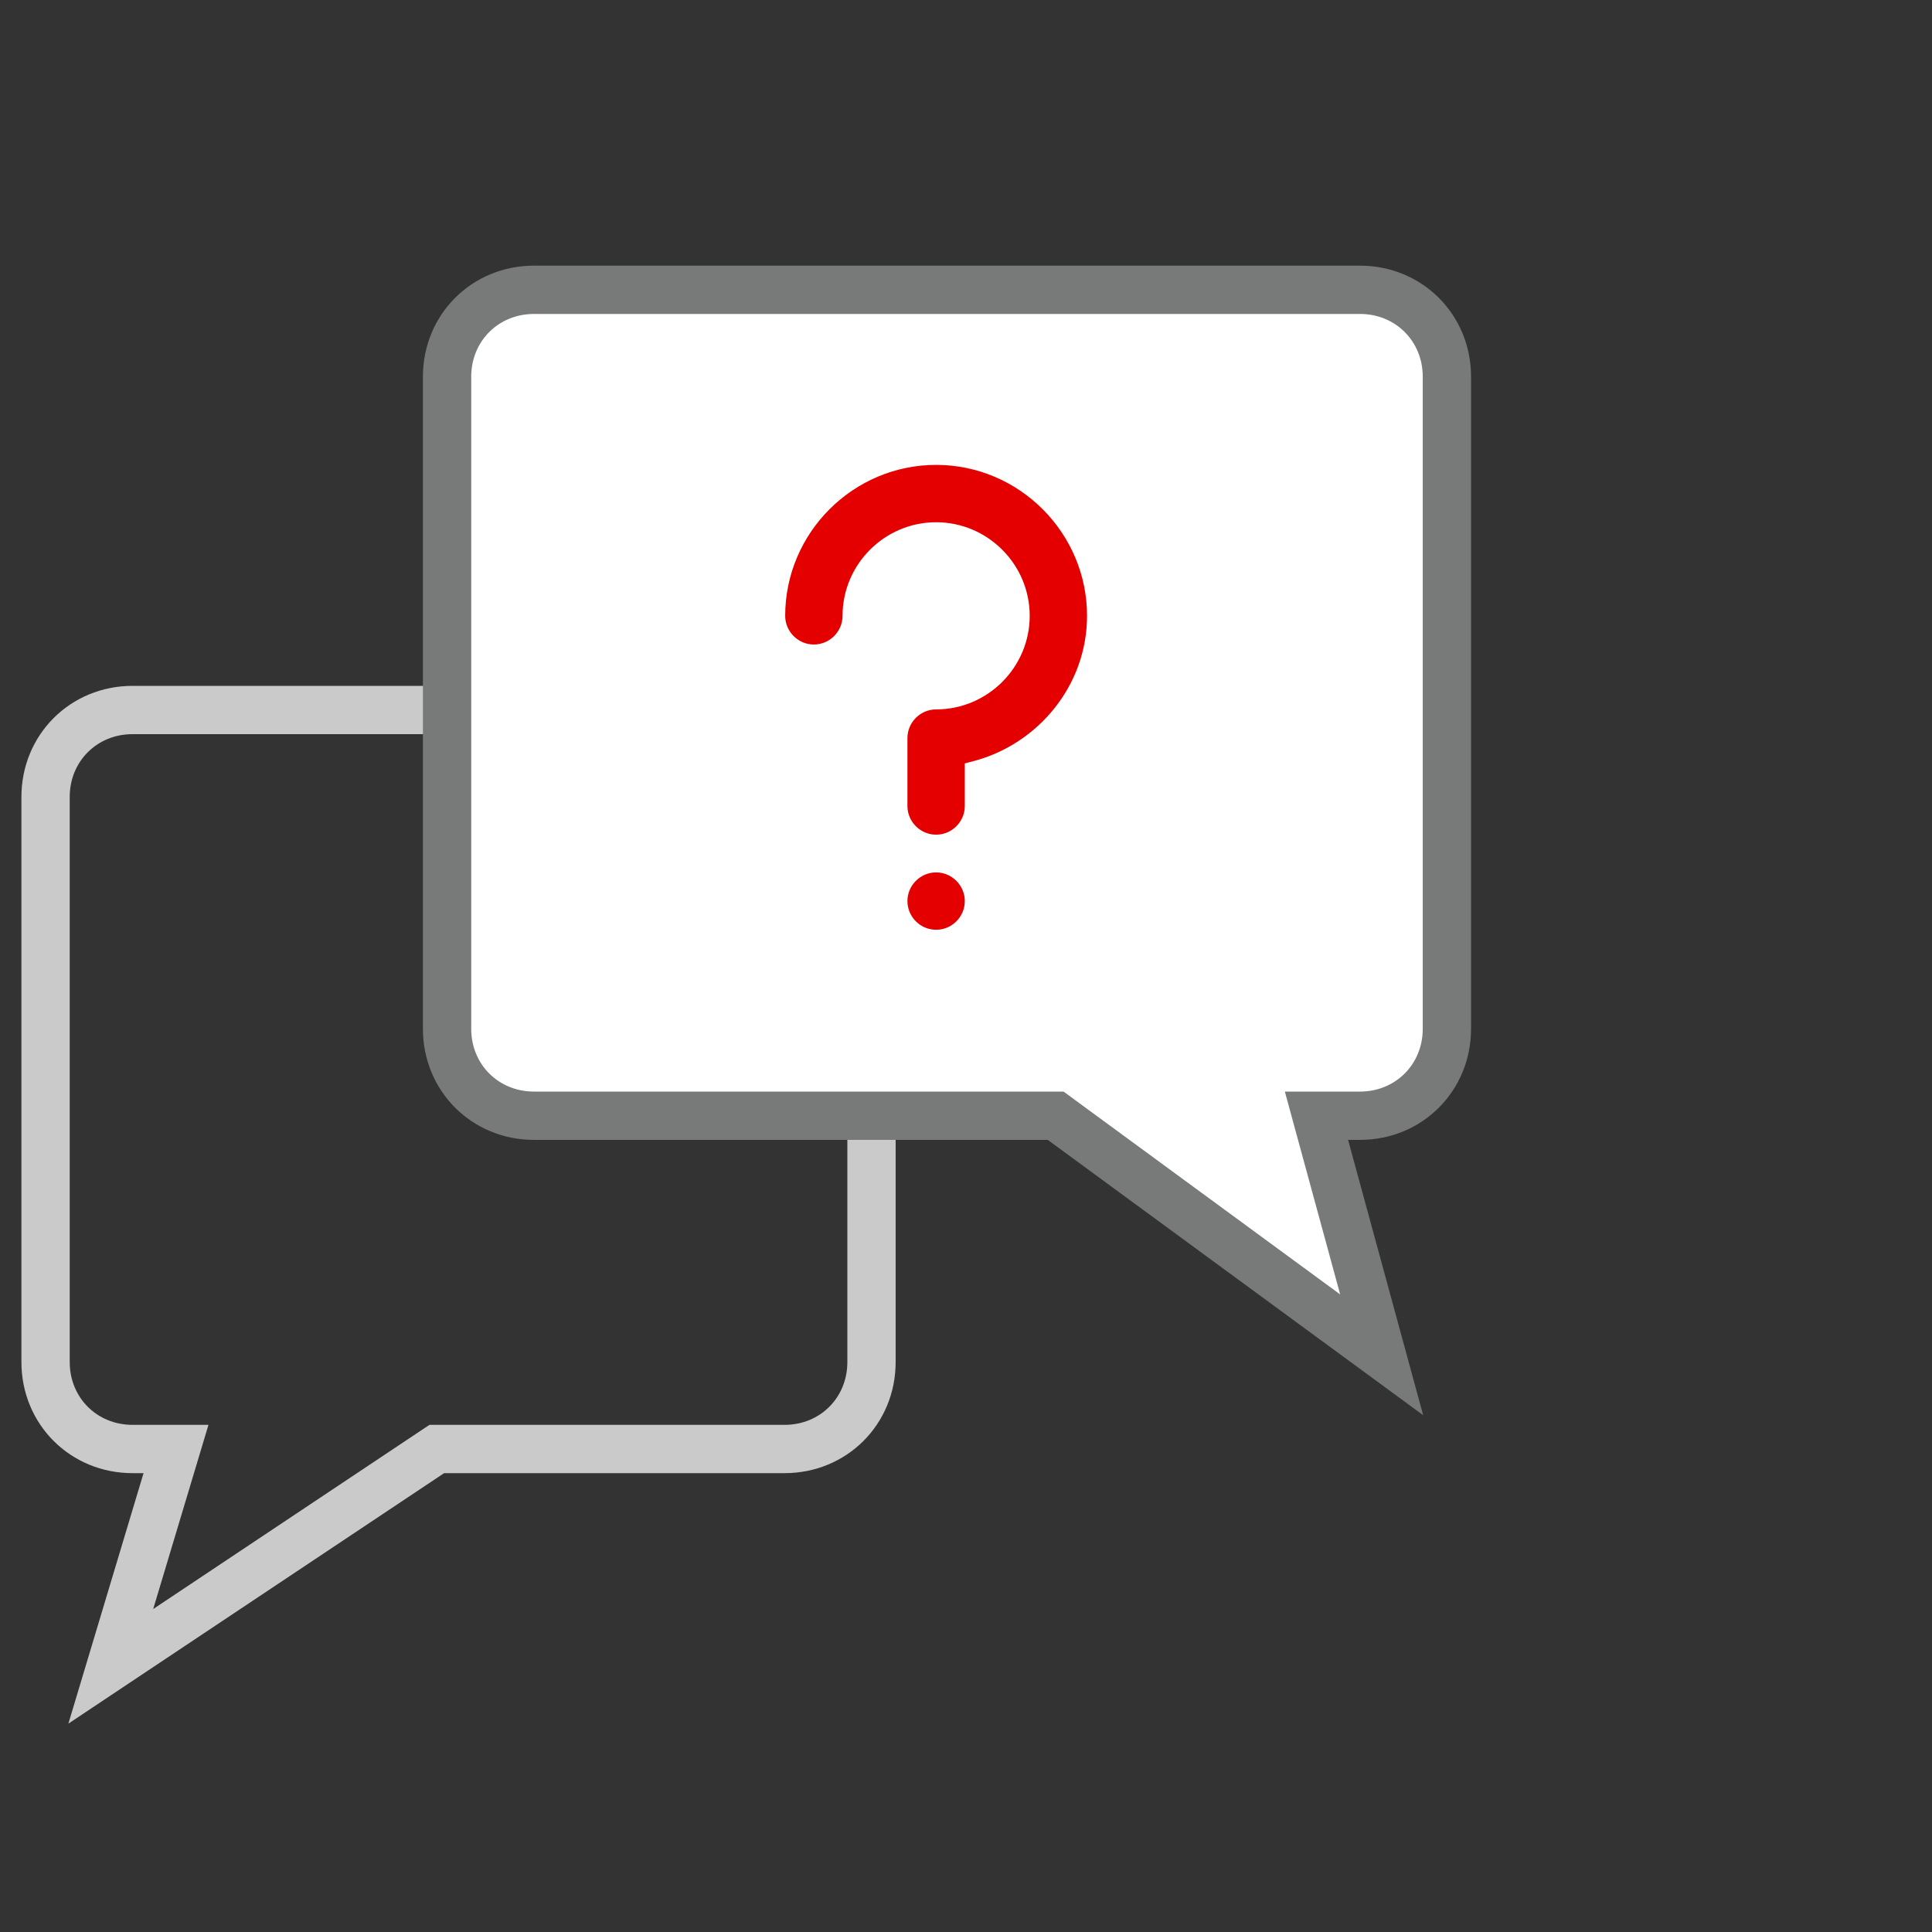 <svg width="80" height="80" viewBox="0 0 80 80" fill="none" xmlns="http://www.w3.org/2000/svg">
<rect x="0" y="0" width="80" height="80" fill="#333333" stroke="none"/>
<path d="M32.487 29.4H5.488C3.463 29.4 1.887 30.975 1.887 33V56.4C1.887 58.425 3.463 60 5.488 60H7.288L4.587 69L18.087 60H32.487C34.513 60 36.087 58.425 36.087 56.4V33C36.087 30.975 34.513 29.4 32.487 29.4Z" stroke="#CACACA" stroke-width="2"/>
<path d="M56.312 12H22.113C20.087 12 18.512 13.575 18.512 15.6V42.6C18.512 44.625 20.087 46.2 22.113 46.2H43.712L57.212 56.1L54.512 46.2H56.312C58.337 46.2 59.913 44.625 59.913 42.6V15.6C59.913 13.575 58.337 12 56.312 12Z" fill="white" stroke="#787A7A" stroke-width="2" stroke-linecap="round"/>
<path d="M40.386 31.755L40.2 31.804V31.997V33.375C40.2 34.165 39.553 34.812 38.763 34.812C37.972 34.812 37.325 34.165 37.325 33.375V30.562C37.325 29.772 37.972 29.125 38.763 29.125C40.757 29.125 42.388 27.494 42.388 25.5C42.388 23.506 40.757 21.875 38.763 21.875C36.768 21.875 35.138 23.506 35.138 25.5C35.138 26.29 34.49 26.938 33.7 26.938C32.91 26.938 32.263 26.29 32.263 25.5C32.263 21.926 35.188 19 38.763 19C42.337 19 45.262 21.926 45.262 25.5C45.262 28.502 43.152 31.023 40.386 31.755ZM37.325 37.312C37.325 36.522 37.972 35.875 38.763 35.875C39.553 35.875 40.2 36.522 40.2 37.312C40.2 38.103 39.553 38.75 38.763 38.75C37.972 38.75 37.325 38.103 37.325 37.312Z" fill="#E50000" stroke="white" stroke-width="0.5"/>
</svg>
